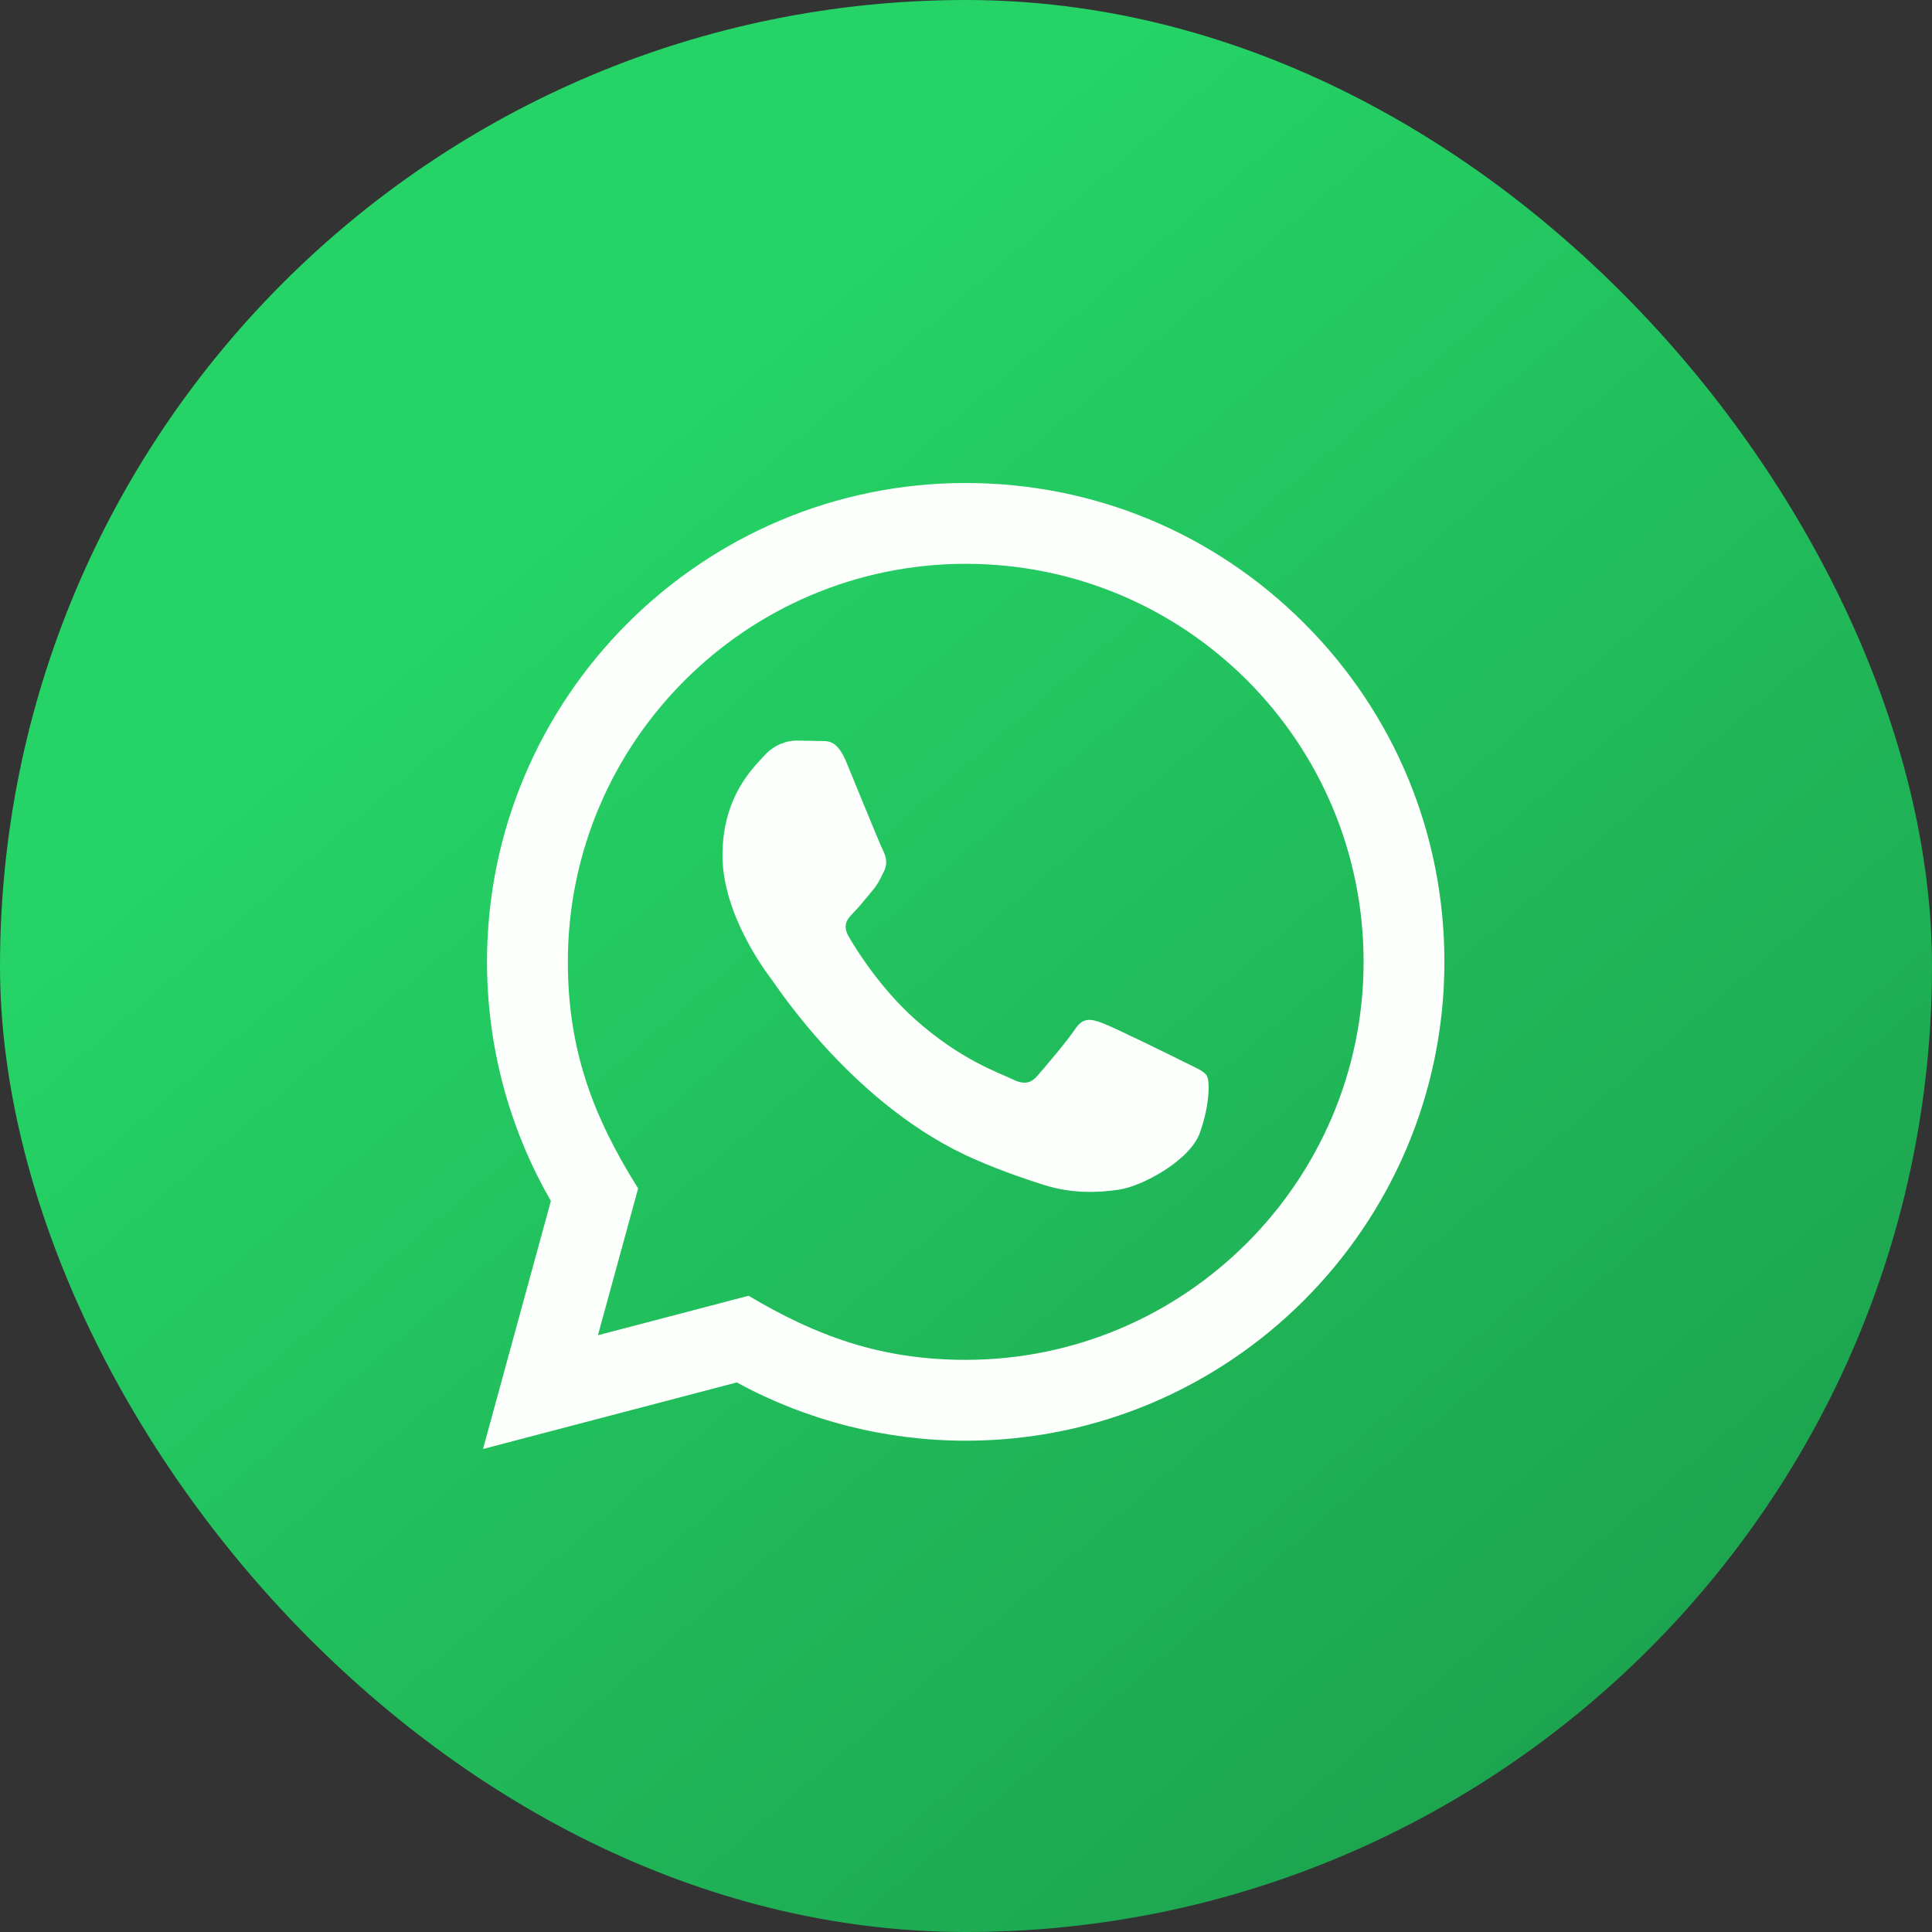 <svg width="64" height="64" viewBox="0 0 64 64" fill="none" xmlns="http://www.w3.org/2000/svg">
<rect x="0" y="0" width="64" height="64" fill="#333333" stroke="none"/>
<rect width="64" height="64" rx="32" fill="url(#paint0_linear_243_1042)"/>
<path d="M16 48L18.249 39.783C16.861 37.377 16.132 34.651 16.133 31.855C16.137 23.113 23.251 16 31.991 16C36.232 16.001 40.213 17.653 43.208 20.651C46.201 23.648 47.849 27.632 47.848 31.869C47.844 40.612 40.731 47.725 31.991 47.725C29.337 47.724 26.723 47.059 24.407 45.795L16 48ZM24.796 42.924C27.031 44.251 29.164 45.045 31.985 45.047C39.249 45.047 45.167 39.135 45.171 31.867C45.173 24.584 39.284 18.68 31.996 18.677C24.727 18.677 18.813 24.589 18.811 31.856C18.809 34.823 19.679 37.044 21.139 39.368L19.807 44.232L24.796 42.924ZM39.979 35.639C39.88 35.473 39.616 35.375 39.219 35.176C38.823 34.977 36.875 34.019 36.511 33.887C36.148 33.755 35.884 33.688 35.619 34.085C35.355 34.481 34.595 35.375 34.364 35.639C34.133 35.903 33.901 35.936 33.505 35.737C33.109 35.539 31.832 35.121 30.319 33.771C29.141 32.72 28.345 31.423 28.115 31.025C27.884 30.629 28.091 30.415 28.288 30.217C28.467 30.04 28.684 29.755 28.883 29.523C29.084 29.293 29.149 29.128 29.283 28.863C29.415 28.599 29.349 28.367 29.249 28.168C29.149 27.971 28.357 26.02 28.028 25.227C27.705 24.455 27.379 24.559 27.136 24.547L26.376 24.533C26.112 24.533 25.683 24.632 25.32 25.029C24.957 25.427 23.933 26.384 23.933 28.335C23.933 30.285 25.353 32.169 25.551 32.433C25.749 32.697 28.344 36.7 32.319 38.416C33.264 38.824 34.003 39.068 34.577 39.251C35.527 39.552 36.391 39.509 37.073 39.408C37.835 39.295 39.417 38.449 39.748 37.524C40.079 36.597 40.079 35.804 39.979 35.639Z" fill="#FDFFFC"/>
<defs>
<linearGradient id="paint0_linear_243_1042" x1="8.145" y1="10.473" x2="98.327" y2="115.2" gradientUnits="userSpaceOnUse">
<stop offset="0.086" stop-color="#25D366"/>
<stop offset="0.903" stop-color="#136D35"/>
</linearGradient>
</defs>
</svg>
